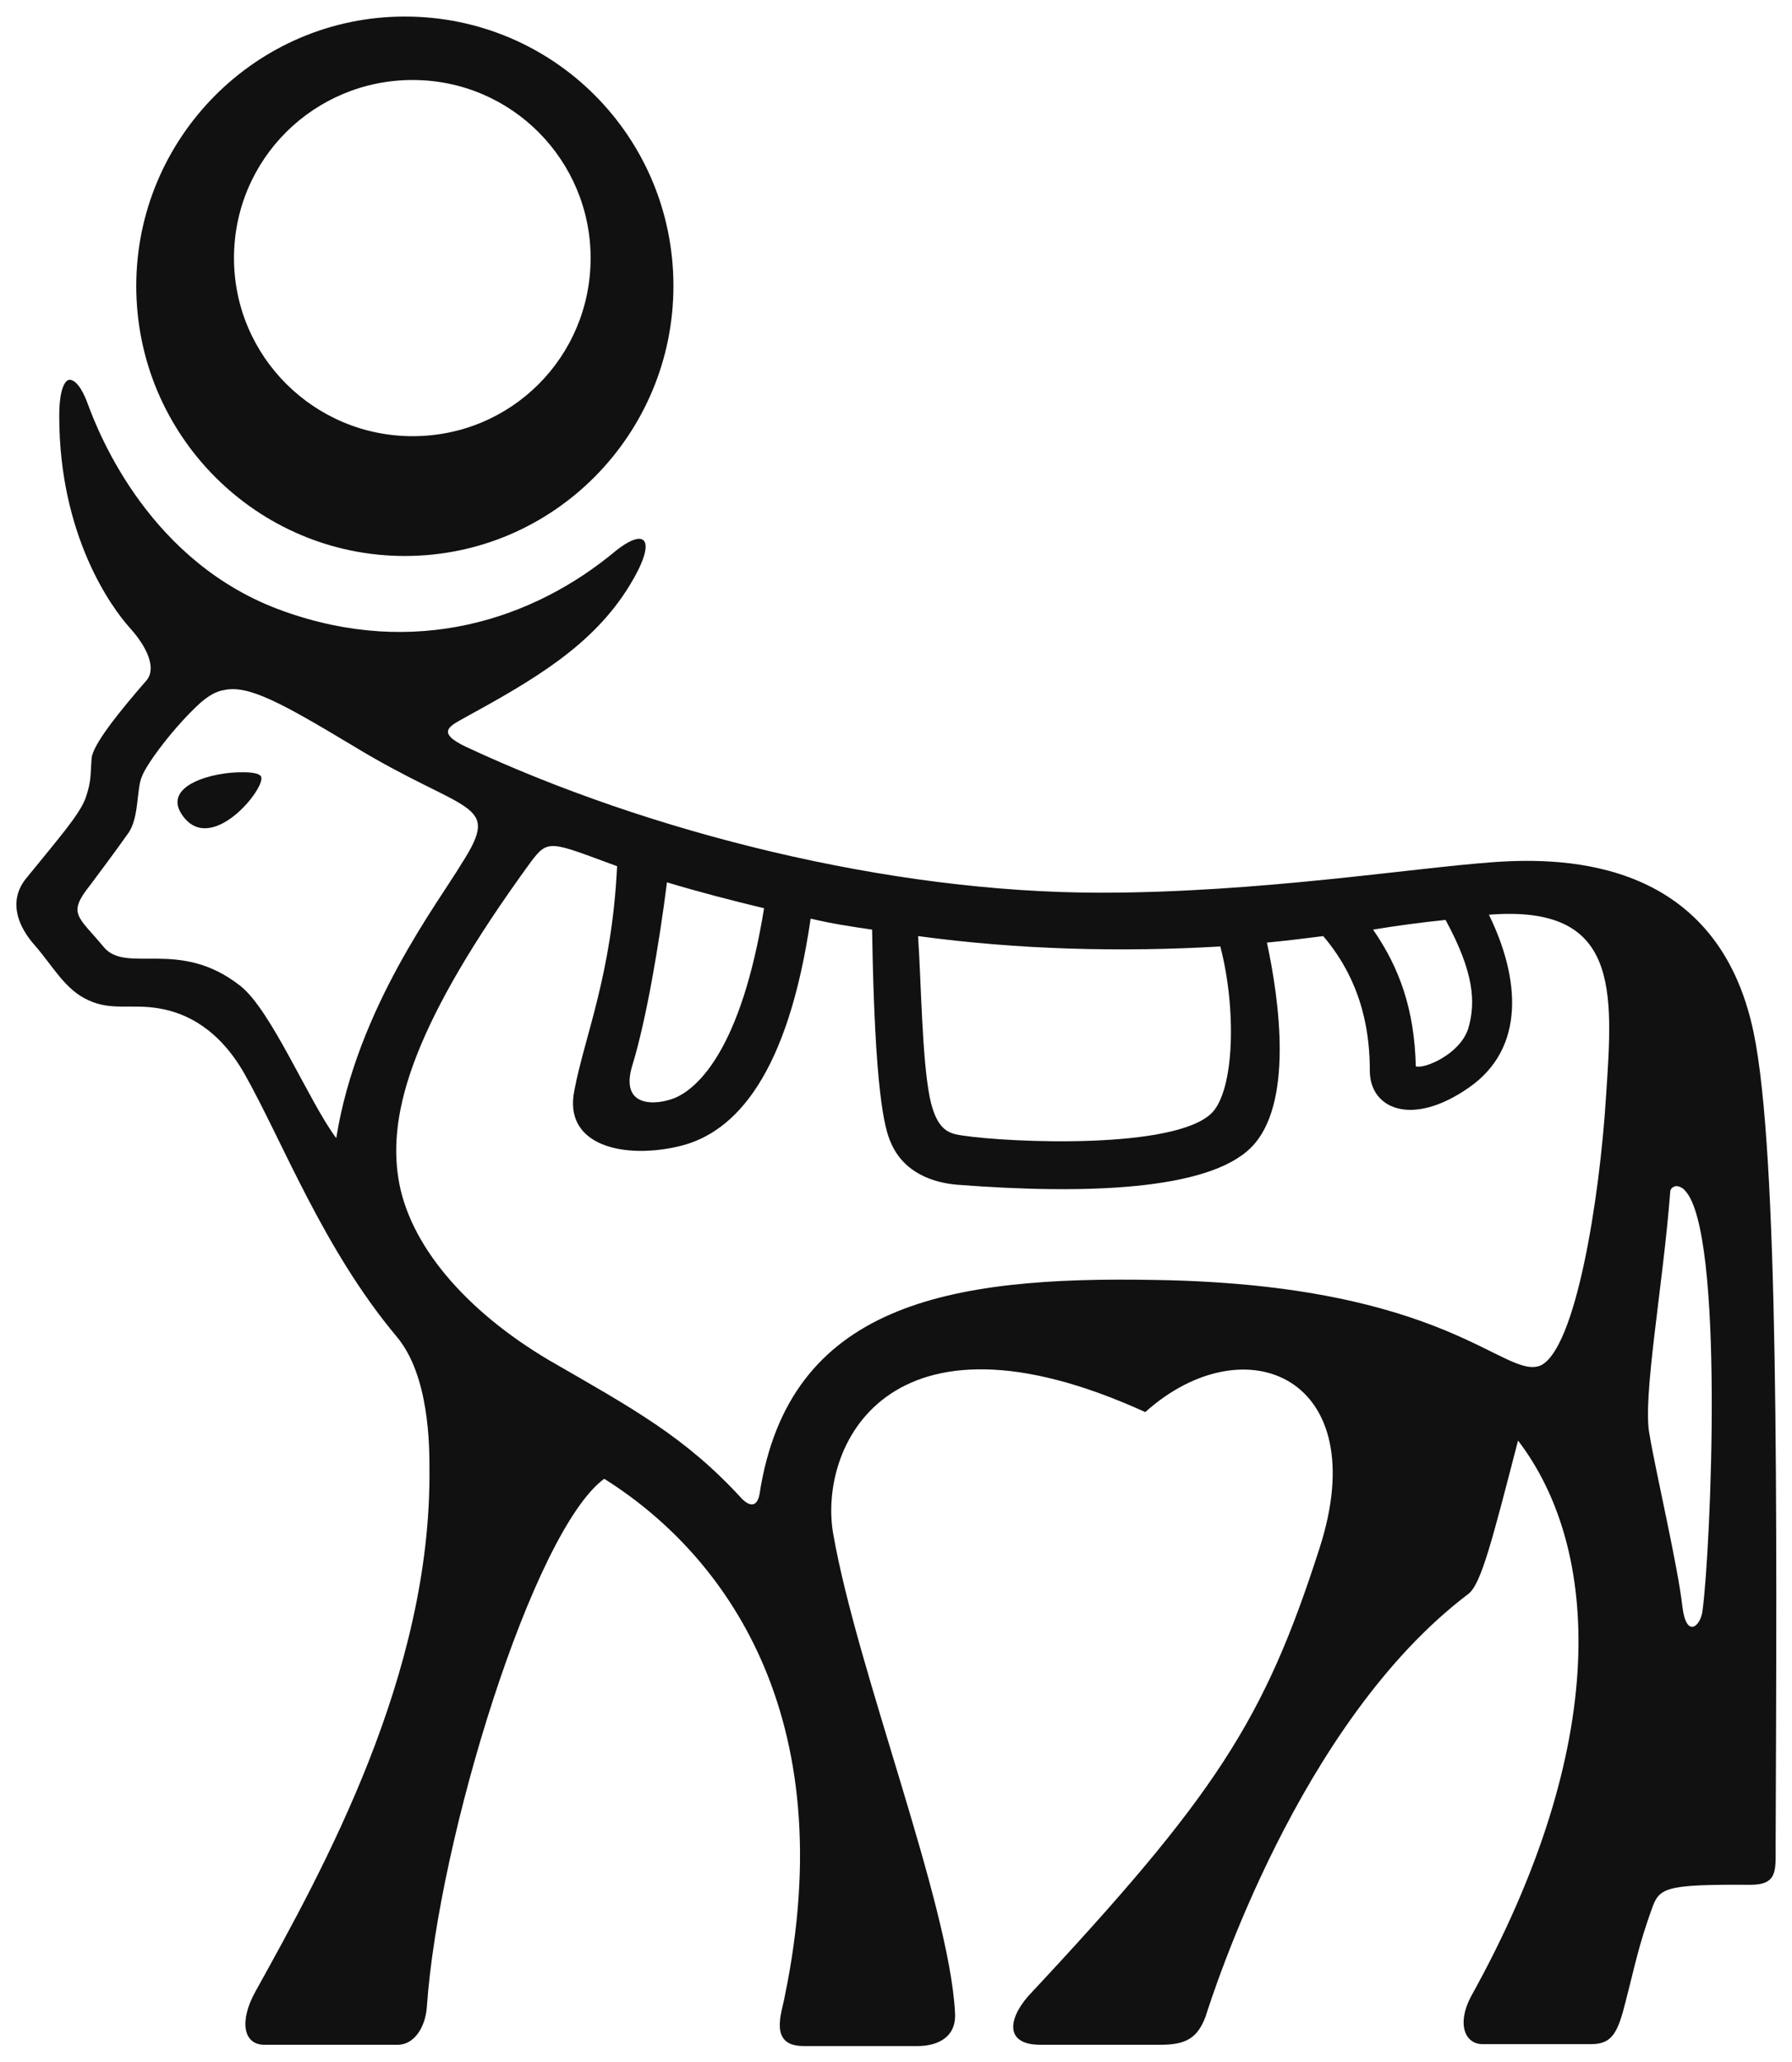 <svg fill="none" height="130" viewBox="0 0 113 130" width="113" xmlns="http://www.w3.org/2000/svg"><path clip-rule="evenodd" d="m4.348 23.945c.367-.041.816.489 1.184 1.511.734 1.999 3.957 10.083 12.325 13.065 8.284 2.98 15.752.57 20.977-3.798 1.959-1.552 2.611-.653.857 2.204-2.326 3.797-6.082 5.96-10.408 8.329-.856.49-1.877.898.123 1.837 11.551 5.389 26.61 9.186 39.996 9.186 9.958 0 19.59-1.552 24.691-1.92 4.897-.367 14.244-.041 16.488 10.738 1.592 7.635 1.469 29.966 1.387 51.318 0 1.511.123 2.41-1.591 2.41-5.551-.041-5.754.204-6.244 1.592-.817 2.286-1.021 3.429-1.632 5.797-.491 1.96-.858 2.654-2.164 2.654-1.429 0-6.244 0-6.856 0-1.102 0-1.632-1.266-.735-2.981 8.857-15.922 8.164-28.293 2.979-35.069-1.632 6.288-2.325 9.063-3.143 9.676-10.692 8.084-16.119 25.271-16.569 26.659-.49 1.266-1.143 1.756-2.816 1.756-1.101 0-6.53 0-7.591 0-2.204 0-2.081-1.552-.775-3.062 11.877-12.698 14.897-17.433 18.365-28.211 3.51-10.82-4.693-14.249-10.977-8.614-16.326-7.431-20.651 2.286-19.672 7.715 1.51 8.616 7.306 23.231 7.673 30.13.123 1.756-1.388 2.123-2.327 2.123-.816 0-7.224 0-7.224 0-2.244 0-1.346-2.163-1.183-3.143 3.673-17.761-3.837-27.885-11.387-32.621-4.49 3.308-10.448 22.7-11.181 33.274-.083 1.265-.776 2.409-1.839 2.409-.979 0-6.815 0-8.406 0-1.348 0-1.592-1.511-.571-3.348 4.324-7.799 11.1-20.005 10.978-32.947 0-1.429 0-5.92-2.083-8.369-4.611-5.513-7.141-12.209-9.549-16.494-1.632-2.9-3.713-3.879-5.345-4.165-1.756-.327-3.061.163-4.531-.531-1.469-.654-2.245-2.164-3.388-3.47-.979-1.102-1.714-2.695-.571-4.165 2.082-2.572 3.428-4.082 3.796-5.144.368-1.062.287-1.511.368-2.45.041-.857 1.795-3.02 3.469-4.94.611-.734.081-2.041-1.062-3.307-1.141-1.264-4.448-5.796-4.448-13.35 0-1.511.287-2.204.614-2.285zm30.649 29.395c-.693-.041-.98.286-1.51.979-7.47 10.248-9.02 15.801-8.367 19.966.653 4.164 4.203 8.329 9.509 11.472 5.305 3.061 8.57 4.817 12.162 8.736.449.449.937.571 1.102-.286 1.836-12.003 11.875-13.759 24.976-13.513 18.447.286 21.999 6.327 24.283 5.389 2.205-1.062 3.715-10.41 4.123-16.985.448-6.695.858-12.084-7.387-11.431 1.959 4.002 2.327 8.412-1.265 10.901-3.632 2.531-6.245 1.306-6.245-1.062 0-2.082-.326-5.429-2.938-8.491-1.266.163-2.285.286-3.55.409.774 3.592 1.714 10.247-1.021 12.941-2.735 2.694-10.49 2.94-18.488 2.327-1.51-.122-3.387-.735-4.204-2.654-.407-.897-1.021-3.225-1.184-13.431-1.388-.203-2.489-.367-3.876-.693-1.429 9.839-4.735 13.472-8.205 14.329-3.469.858-7.427.041-6.692-3.511.652-3.429 2.366-7.307 2.693-14.124-2.123-.776-3.223-1.225-3.918-1.266zm56.157 4.655c-1.591.163-3.102.367-4.571.611 1.673 2.41 2.613 5.063 2.694 8.614.489.204 2.775-.734 3.305-2.368.491-1.673.367-3.551-1.428-6.858zm-49.096-2.369c-.491 3.879-1.306 8.656-2.164 11.472-.897 2.817 1.551 2.573 2.653 2.123 1.469-.613 4.204-3.103 5.633-11.963-2.042-.489-4.082-1.02-6.122-1.632zm15.834 3.388c.204 3.062.245 7.676.735 10.167.449 2.163 1.266 2.285 2.081 2.408 2.98.449 13.387.899 15.712-1.429 1.429-1.469 1.553-6.572.532-10.492-6.285.367-12.734.204-19.06-.654zm-43.751-15.513c-.53.082-.979.367-1.469.775-1.673 1.511-3.427 3.879-3.713 4.655-.367.775-.163 2.654-.898 3.633-.653.939-2.366 3.225-2.366 3.225-1.469 1.837-.776 1.961.816 3.879 1.428 1.796 4.774-.572 8.652 2.49 1.959 1.551 4.327 7.309 6.04 9.594 1.306-8.206 6.448-14.861 7.958-17.392 2.49-3.918.244-2.979-6.979-7.389-4.488-2.694-6.53-3.796-8.041-3.47zm1.184 5.185c.613 0 1.062.081 1.144.286.286.735-3.183 5.022-4.98 2.41-1.304-1.88 2.002-2.736 3.837-2.695zm90.359 26.089c-.204.04-.367.163-.367.407-.45 5.88-1.756 12.942-1.306 15.229.408 2.449 1.795 8.328 2.081 10.9.244 2 1.143 1.225 1.265.244.53-3.959 1.388-23.882-1.102-26.496-.163-.203-.408-.284-.571-.284zm-80.155-73.732c9.386 0 16.936 7.592 16.936 16.983 0 9.349-7.55 17.025-16.936 17.025-9.305 0-16.937-7.594-16.937-17.025 0-9.307 7.551-16.983 16.937-16.983zm.489 4c-6.203 0-11.263 4.981-11.263 11.228 0 6.205 5.06 11.227 11.263 11.227 6.245 0 11.225-5.022 11.225-11.227 0-6.165-4.98-11.228-11.225-11.228z" fill="#111" fill-rule="evenodd"/></svg>